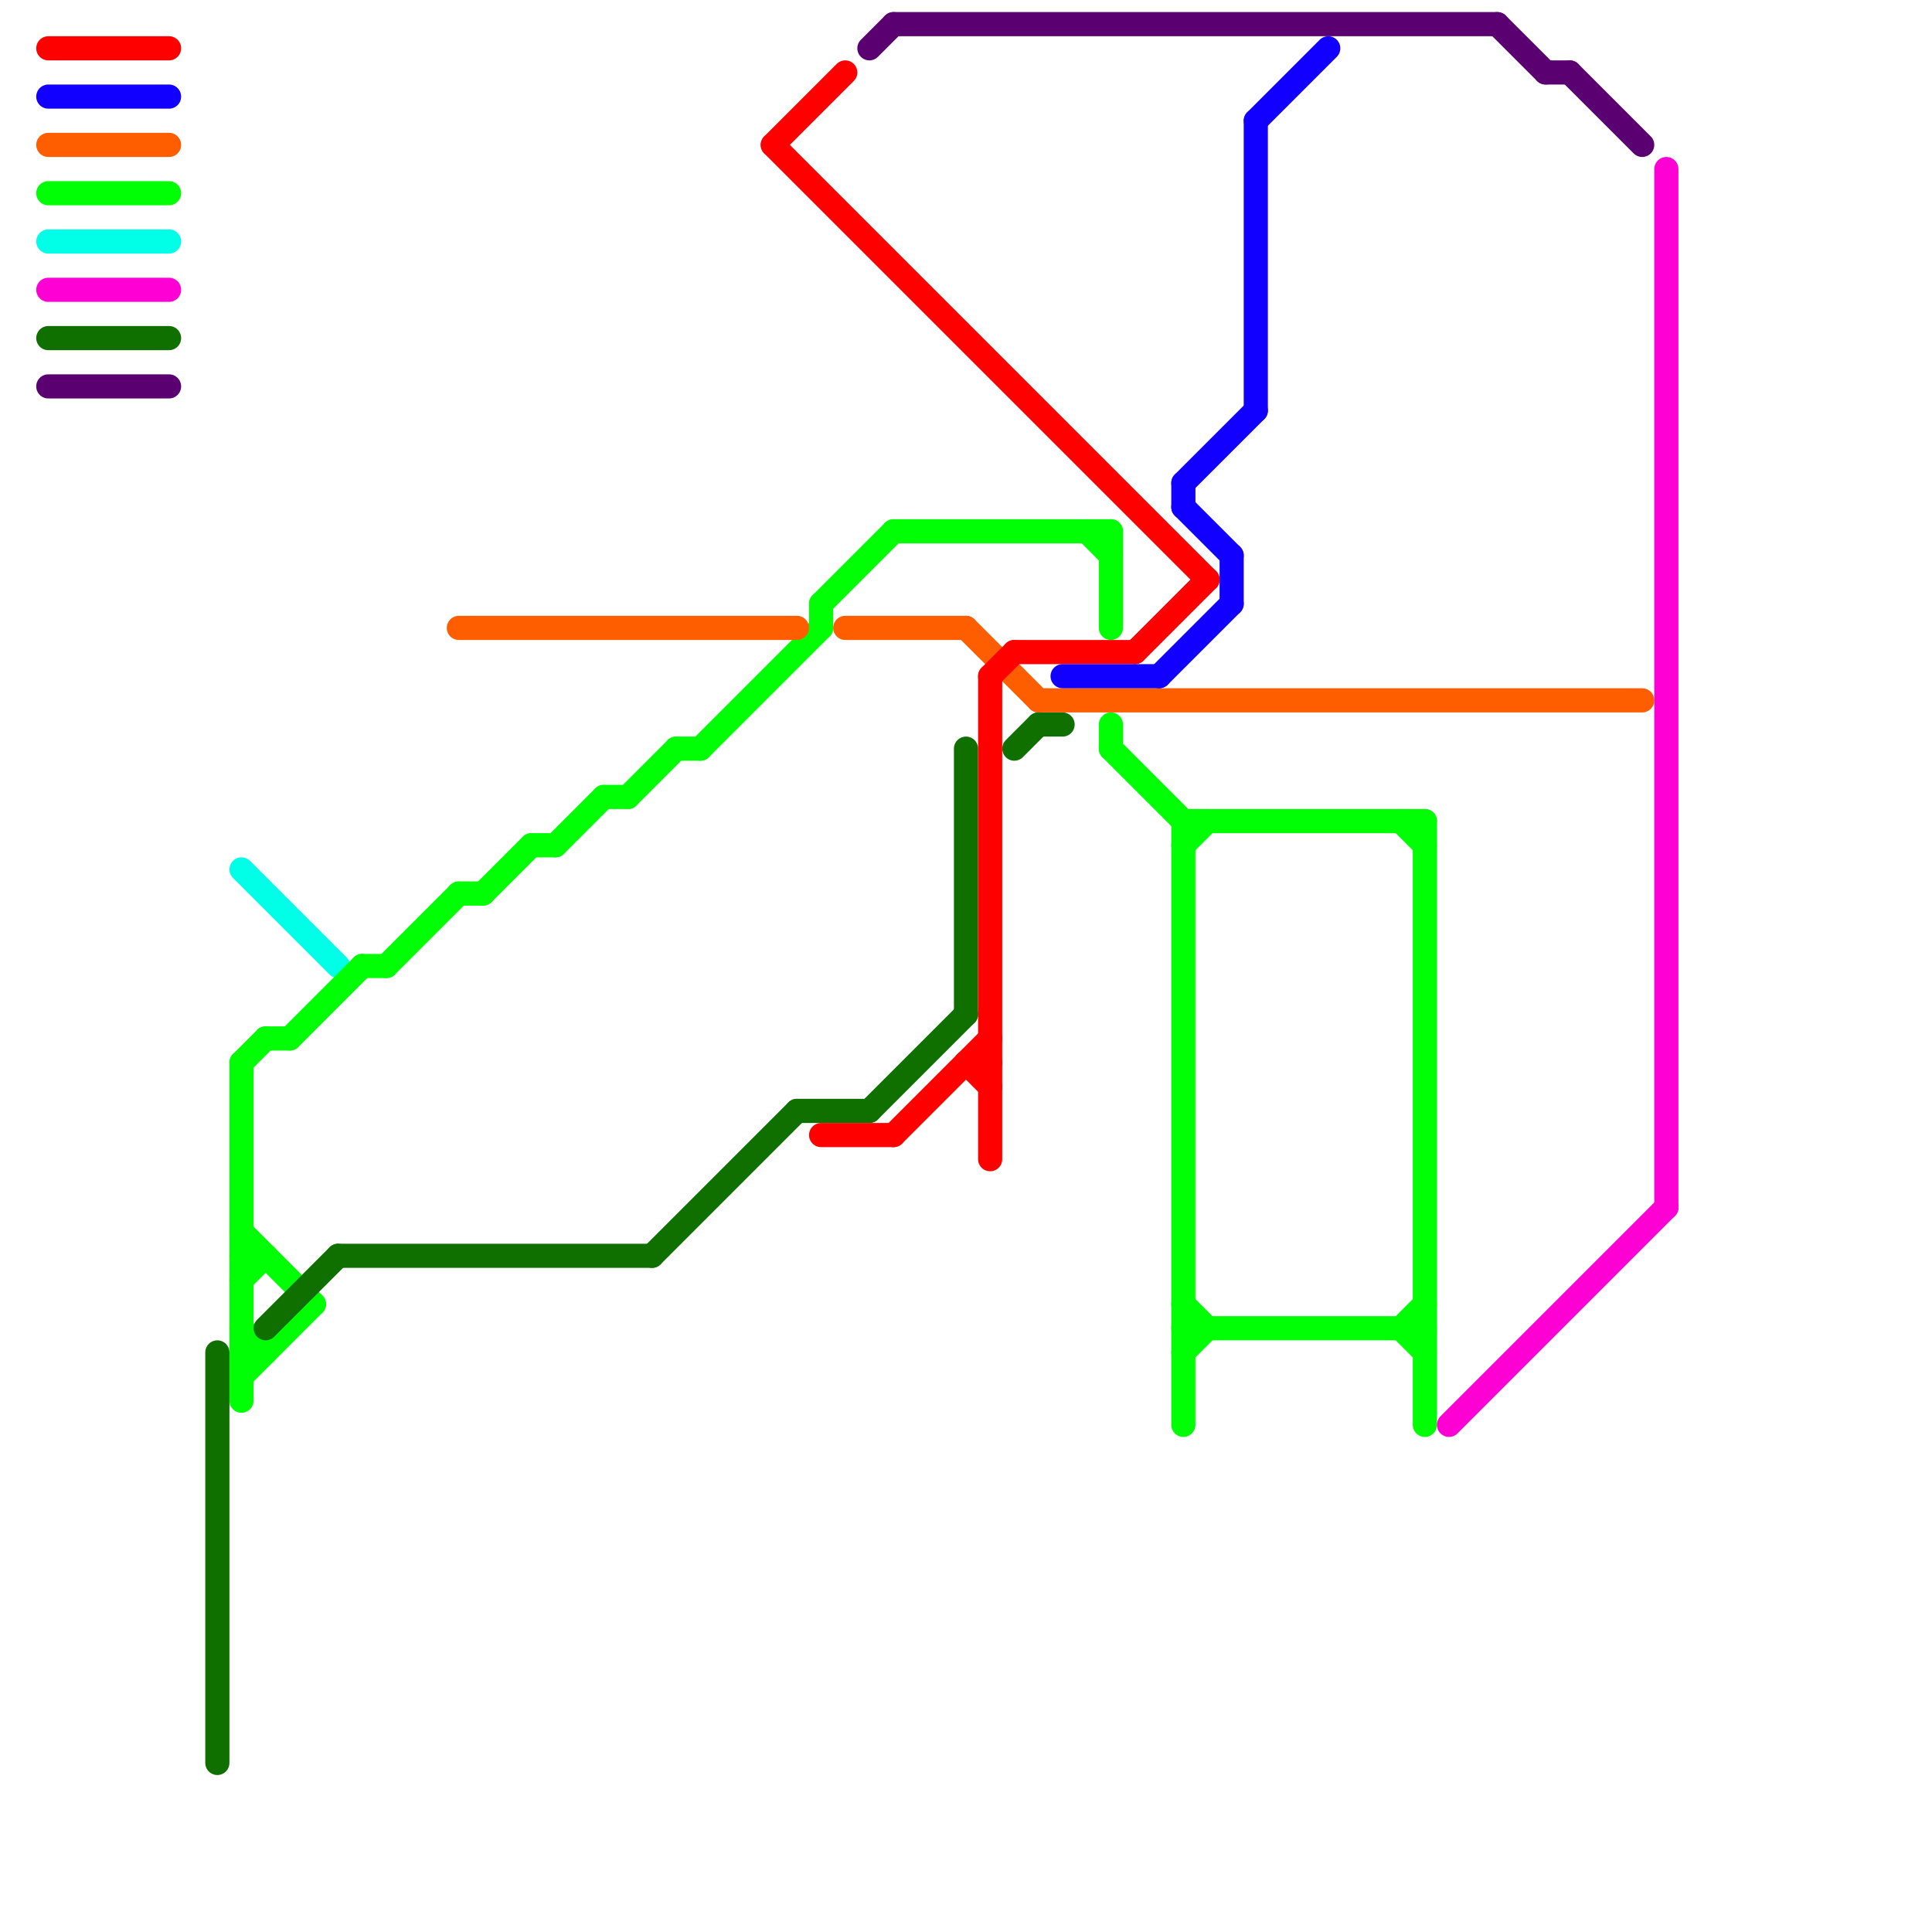 
<svg version="1.1" xmlns="http://www.w3.org/2000/svg" viewBox="0 0 80 80">
<style>text { font: 1px Helvetica; font-weight: 600; white-space: pre; dominant-baseline: central; } line { stroke-width: 1; fill: none; stroke-linecap: round; stroke-linejoin: round; } .c0 { stroke: #00ffe6 } .c1 { stroke: #00ff04 } .c2 { stroke: #0f7000 } .c3 { stroke: #ff5e00 } .c4 { stroke: #ff00d4 } .c5 { stroke: #5a0070 } .c6 { stroke: #ff0000 } .c7 { stroke: #1100ff }</style><defs><g id="wm-xf"><circle r="1.2" fill="#000"/><circle r="0.9" fill="#fff"/><circle r="0.6" fill="#000"/><circle r="0.3" fill="#fff"/></g><g id="wm"><circle r="0.6" fill="#000"/><circle r="0.3" fill="#fff"/></g></defs><line class="c0" x1="2" y1="10" x2="7" y2="10"/><line class="c0" x1="10" y1="36" x2="14" y2="40"/><line class="c1" x1="19" y1="37" x2="20" y2="37"/><line class="c1" x1="23" y1="35" x2="25" y2="33"/><line class="c1" x1="45" y1="22" x2="46" y2="23"/><line class="c1" x1="10" y1="44" x2="10" y2="58"/><line class="c1" x1="58" y1="34" x2="59" y2="35"/><line class="c1" x1="26" y1="33" x2="28" y2="31"/><line class="c1" x1="58" y1="55" x2="59" y2="56"/><line class="c1" x1="37" y1="22" x2="46" y2="22"/><line class="c1" x1="49" y1="54" x2="50" y2="55"/><line class="c1" x1="29" y1="31" x2="34" y2="26"/><line class="c1" x1="10" y1="56" x2="11" y2="56"/><line class="c1" x1="22" y1="35" x2="23" y2="35"/><line class="c1" x1="12" y1="43" x2="15" y2="40"/><line class="c1" x1="46" y1="31" x2="49" y2="34"/><line class="c1" x1="16" y1="40" x2="19" y2="37"/><line class="c1" x1="10" y1="55" x2="11" y2="56"/><line class="c1" x1="34" y1="25" x2="37" y2="22"/><line class="c1" x1="2" y1="8" x2="7" y2="8"/><line class="c1" x1="46" y1="30" x2="46" y2="31"/><line class="c1" x1="49" y1="34" x2="59" y2="34"/><line class="c1" x1="34" y1="25" x2="34" y2="26"/><line class="c1" x1="49" y1="35" x2="50" y2="34"/><line class="c1" x1="10" y1="53" x2="11" y2="52"/><line class="c1" x1="20" y1="37" x2="22" y2="35"/><line class="c1" x1="10" y1="44" x2="11" y2="43"/><line class="c1" x1="28" y1="31" x2="29" y2="31"/><line class="c1" x1="59" y1="34" x2="59" y2="59"/><line class="c1" x1="49" y1="34" x2="49" y2="59"/><line class="c1" x1="10" y1="57" x2="13" y2="54"/><line class="c1" x1="10" y1="51" x2="13" y2="54"/><line class="c1" x1="49" y1="55" x2="59" y2="55"/><line class="c1" x1="11" y1="43" x2="12" y2="43"/><line class="c1" x1="10" y1="52" x2="11" y2="52"/><line class="c1" x1="58" y1="55" x2="59" y2="54"/><line class="c1" x1="46" y1="22" x2="46" y2="26"/><line class="c1" x1="49" y1="56" x2="50" y2="55"/><line class="c1" x1="15" y1="40" x2="16" y2="40"/><line class="c1" x1="25" y1="33" x2="26" y2="33"/><line class="c2" x1="14" y1="52" x2="27" y2="52"/><line class="c2" x1="11" y1="55" x2="14" y2="52"/><line class="c2" x1="9" y1="56" x2="9" y2="73"/><line class="c2" x1="36" y1="46" x2="40" y2="42"/><line class="c2" x1="43" y1="30" x2="44" y2="30"/><line class="c2" x1="33" y1="46" x2="36" y2="46"/><line class="c2" x1="27" y1="52" x2="33" y2="46"/><line class="c2" x1="42" y1="31" x2="43" y2="30"/><line class="c2" x1="2" y1="14" x2="7" y2="14"/><line class="c2" x1="40" y1="31" x2="40" y2="42"/><line class="c3" x1="43" y1="29" x2="68" y2="29"/><line class="c3" x1="35" y1="26" x2="40" y2="26"/><line class="c3" x1="2" y1="6" x2="7" y2="6"/><line class="c3" x1="19" y1="26" x2="33" y2="26"/><line class="c3" x1="40" y1="26" x2="43" y2="29"/><line class="c4" x1="60" y1="59" x2="69" y2="50"/><line class="c4" x1="2" y1="12" x2="7" y2="12"/><line class="c4" x1="69" y1="7" x2="69" y2="50"/><line class="c5" x1="65" y1="3" x2="68" y2="6"/><line class="c5" x1="36" y1="2" x2="37" y2="1"/><line class="c5" x1="64" y1="3" x2="65" y2="3"/><line class="c5" x1="62" y1="1" x2="64" y2="3"/><line class="c5" x1="37" y1="1" x2="62" y2="1"/><line class="c5" x1="2" y1="16" x2="7" y2="16"/><line class="c6" x1="41" y1="28" x2="42" y2="27"/><line class="c6" x1="40" y1="44" x2="41" y2="44"/><line class="c6" x1="32" y1="6" x2="35" y2="3"/><line class="c6" x1="47" y1="27" x2="50" y2="24"/><line class="c6" x1="42" y1="27" x2="47" y2="27"/><line class="c6" x1="2" y1="2" x2="7" y2="2"/><line class="c6" x1="37" y1="47" x2="41" y2="43"/><line class="c6" x1="32" y1="6" x2="50" y2="24"/><line class="c6" x1="34" y1="47" x2="37" y2="47"/><line class="c6" x1="41" y1="28" x2="41" y2="48"/><line class="c6" x1="40" y1="44" x2="41" y2="45"/><line class="c7" x1="48" y1="28" x2="51" y2="25"/><line class="c7" x1="52" y1="5" x2="55" y2="2"/><line class="c7" x1="52" y1="5" x2="52" y2="17"/><line class="c7" x1="44" y1="28" x2="48" y2="28"/><line class="c7" x1="49" y1="20" x2="49" y2="21"/><line class="c7" x1="49" y1="21" x2="51" y2="23"/><line class="c7" x1="2" y1="4" x2="7" y2="4"/><line class="c7" x1="49" y1="20" x2="52" y2="17"/><line class="c7" x1="51" y1="23" x2="51" y2="25"/>
</svg>
